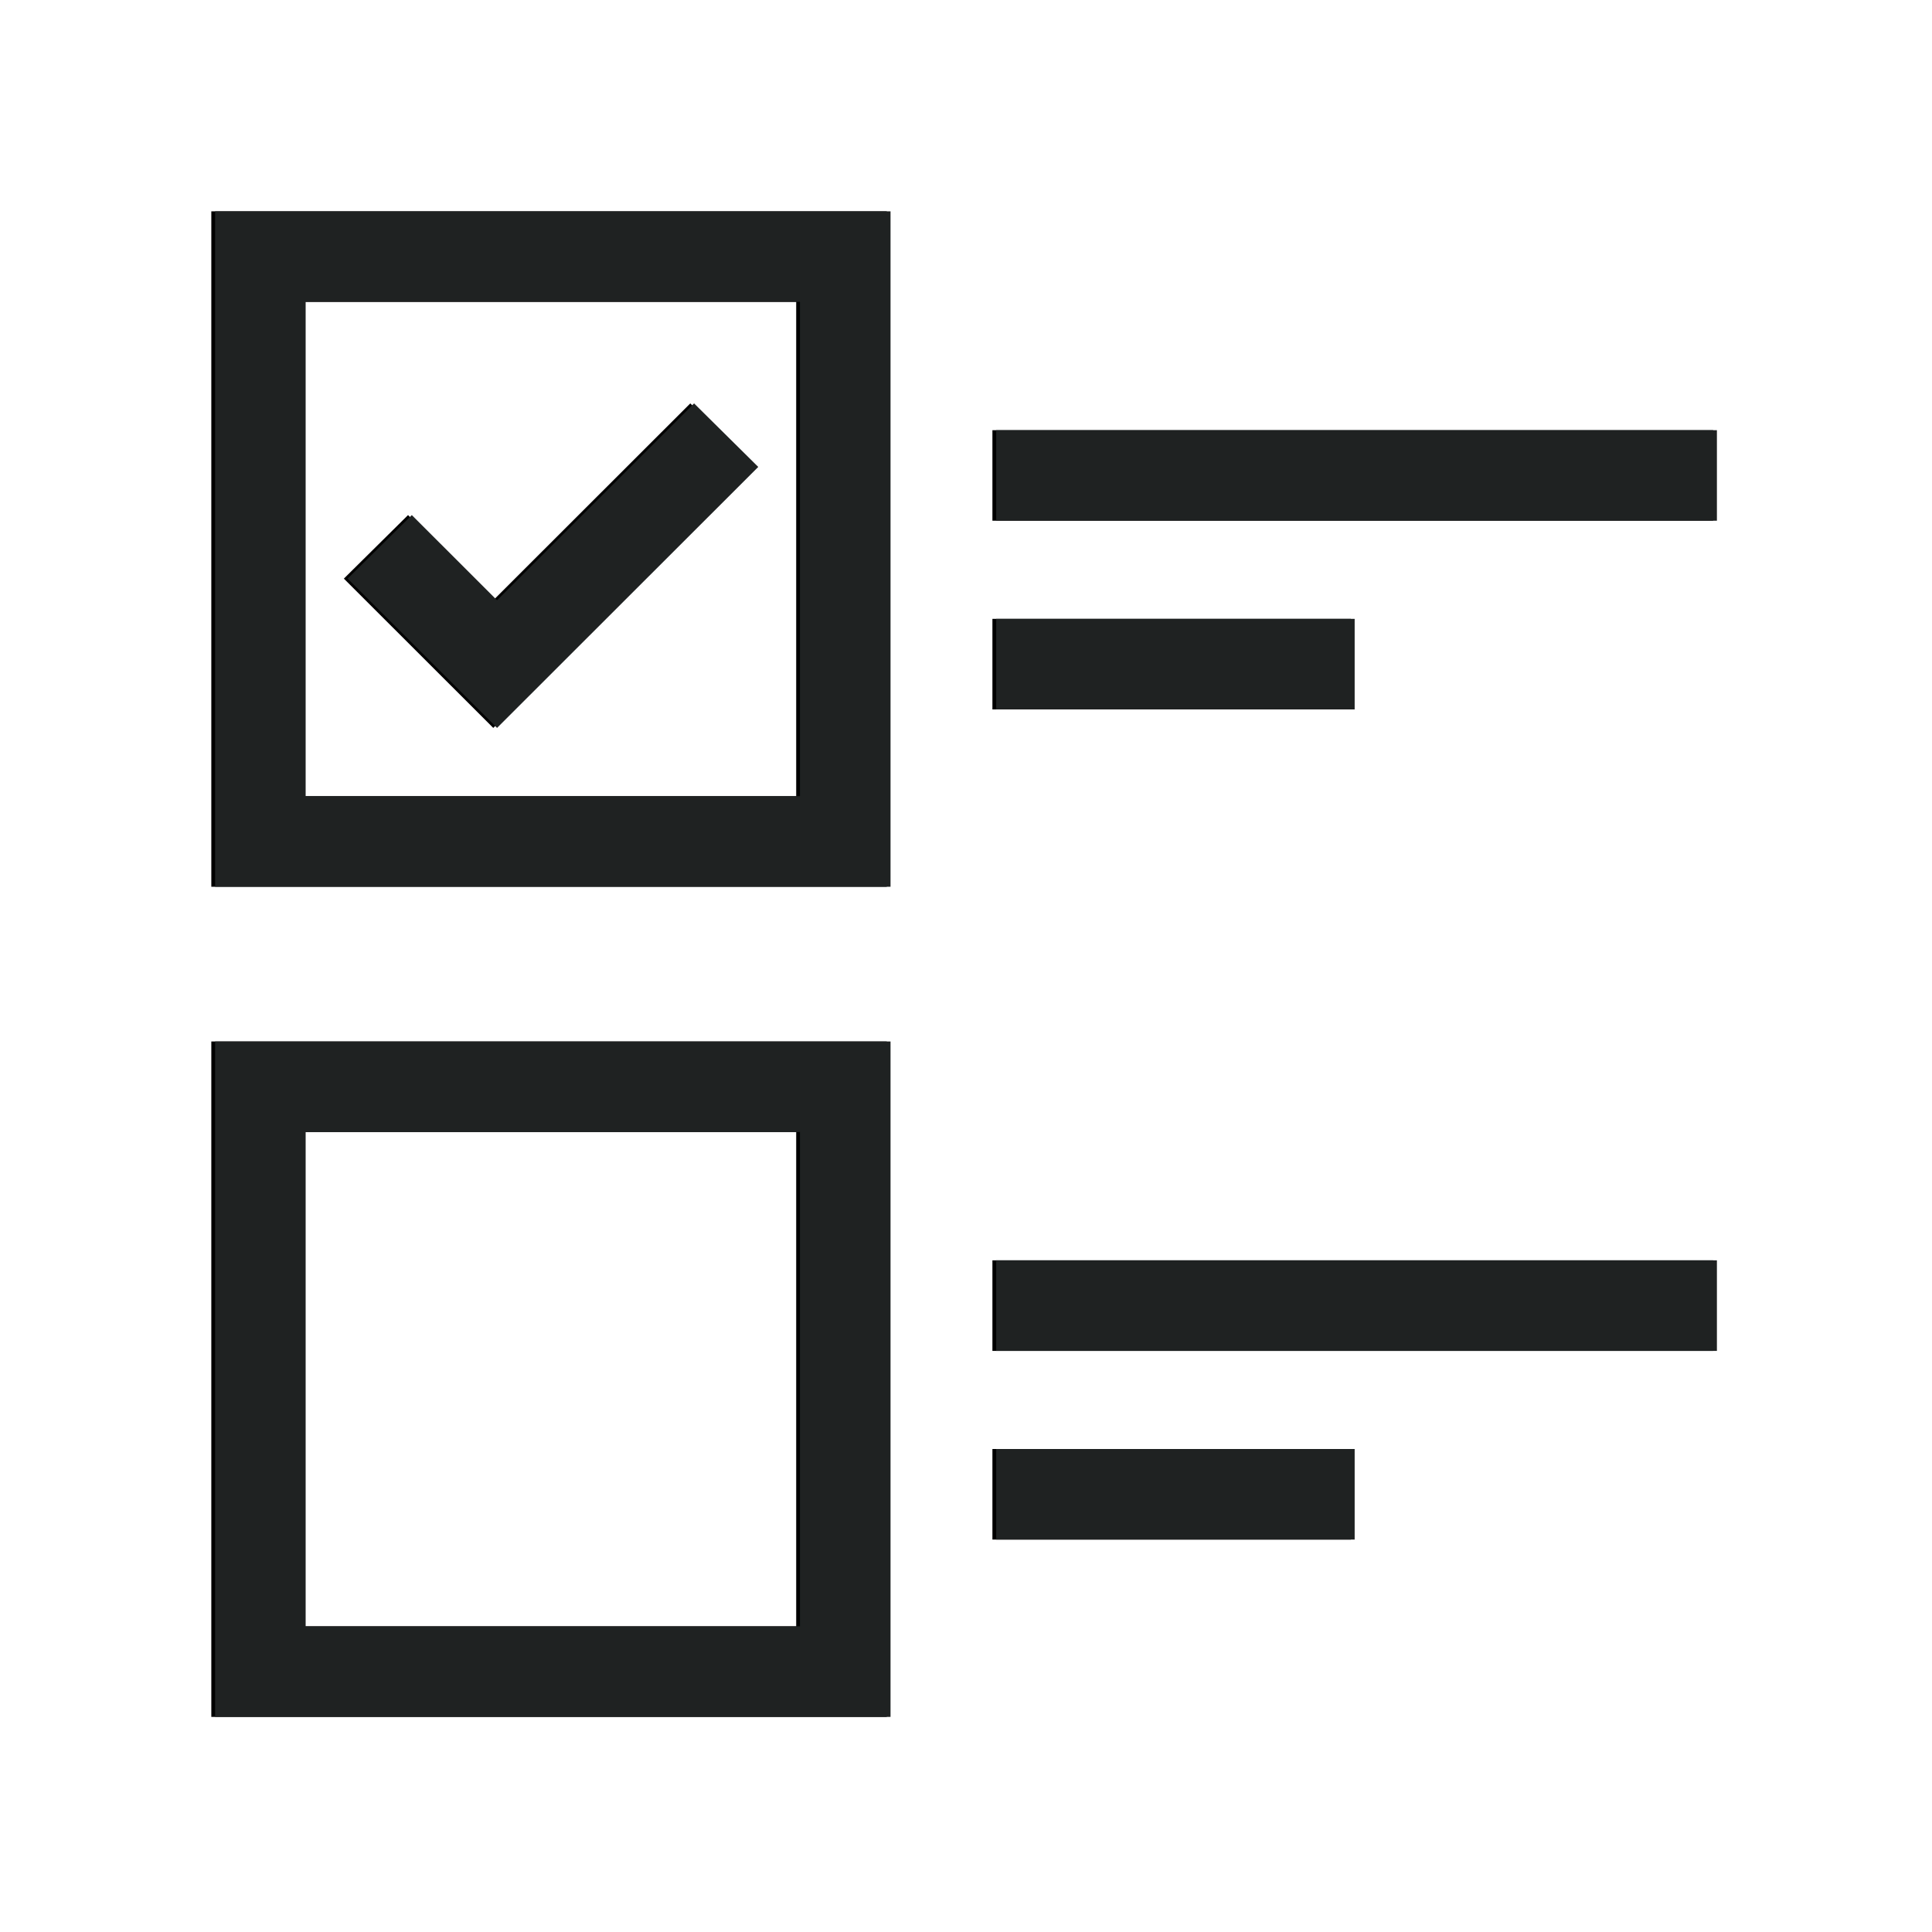 <?xml version="1.0" encoding="UTF-8"?>
<svg width="512px" height="512px" viewBox="0 0 512 512" version="1.1" xmlns="http://www.w3.org/2000/svg" xmlns:xlink="http://www.w3.org/1999/xlink">
    <title>Encuestas</title>
    <defs>
        <path d="M236,276 L236,455 L57,455 L57,276 L236,276 Z M212,300 L81,300 L81,431 L212,431 L212,300 Z M359,384 L359,408 L264,408 L264,384 L359,384 Z M455,334 L455,358 L264,358 L264,334 L455,334 Z M236,56 L236,235 L57,235 L57,56 L236,56 Z M212,80 L81,80 L81,211 L212,211 L212,80 Z M183.935,106.905 L200.945,123.743 L131.723,192.905 L92.124,153.341 L109.134,136.503 L131.723,159.071 L183.935,106.905 Z M359,164 L359,188 L264,188 L264,164 L359,164 Z M455,114 L455,138 L264,138 L264,114 L455,114 Z" id="path-1"></path>
        <filter x="-1.9%" y="-0.6%" width="103.5%" height="101.3%" filterUnits="objectBoundingBox" id="filter-2">
            <feOffset dx="-5" dy="0" in="SourceAlpha" result="shadowOffsetOuter1"></feOffset>
            <feColorMatrix values="0 0 0 0 1   0 0 0 0 0.286   0 0 0 0 0.314  0 0 0 1 0" type="matrix" in="shadowOffsetOuter1" result="shadowMatrixOuter1"></feColorMatrix>
            <feOffset dx="4" dy="0" in="SourceAlpha" result="shadowOffsetOuter2"></feOffset>
            <feColorMatrix values="0 0 0 0 0.11   0 0 0 0 0.976   0 0 0 0 0.988  0 0 0 1 0" type="matrix" in="shadowOffsetOuter2" result="shadowMatrixOuter2"></feColorMatrix>
            <feMerge>
                <feMergeNode in="shadowMatrixOuter1"></feMergeNode>
                <feMergeNode in="shadowMatrixOuter2"></feMergeNode>
            </feMerge>
        </filter>
    </defs>
    <g id="Encuestas" stroke="none" stroke-width="1" fill="none" fill-rule="evenodd">
        <g id="Combined-Shape" fill-rule="nonzero">
            <use fill="black" fill-opacity="1" filter="url(#filter-2)" xlink:href="#path-1"></use>
            <use fill="#1F2222" xlink:href="#path-1"></use>
        </g>
    </g>
</svg>